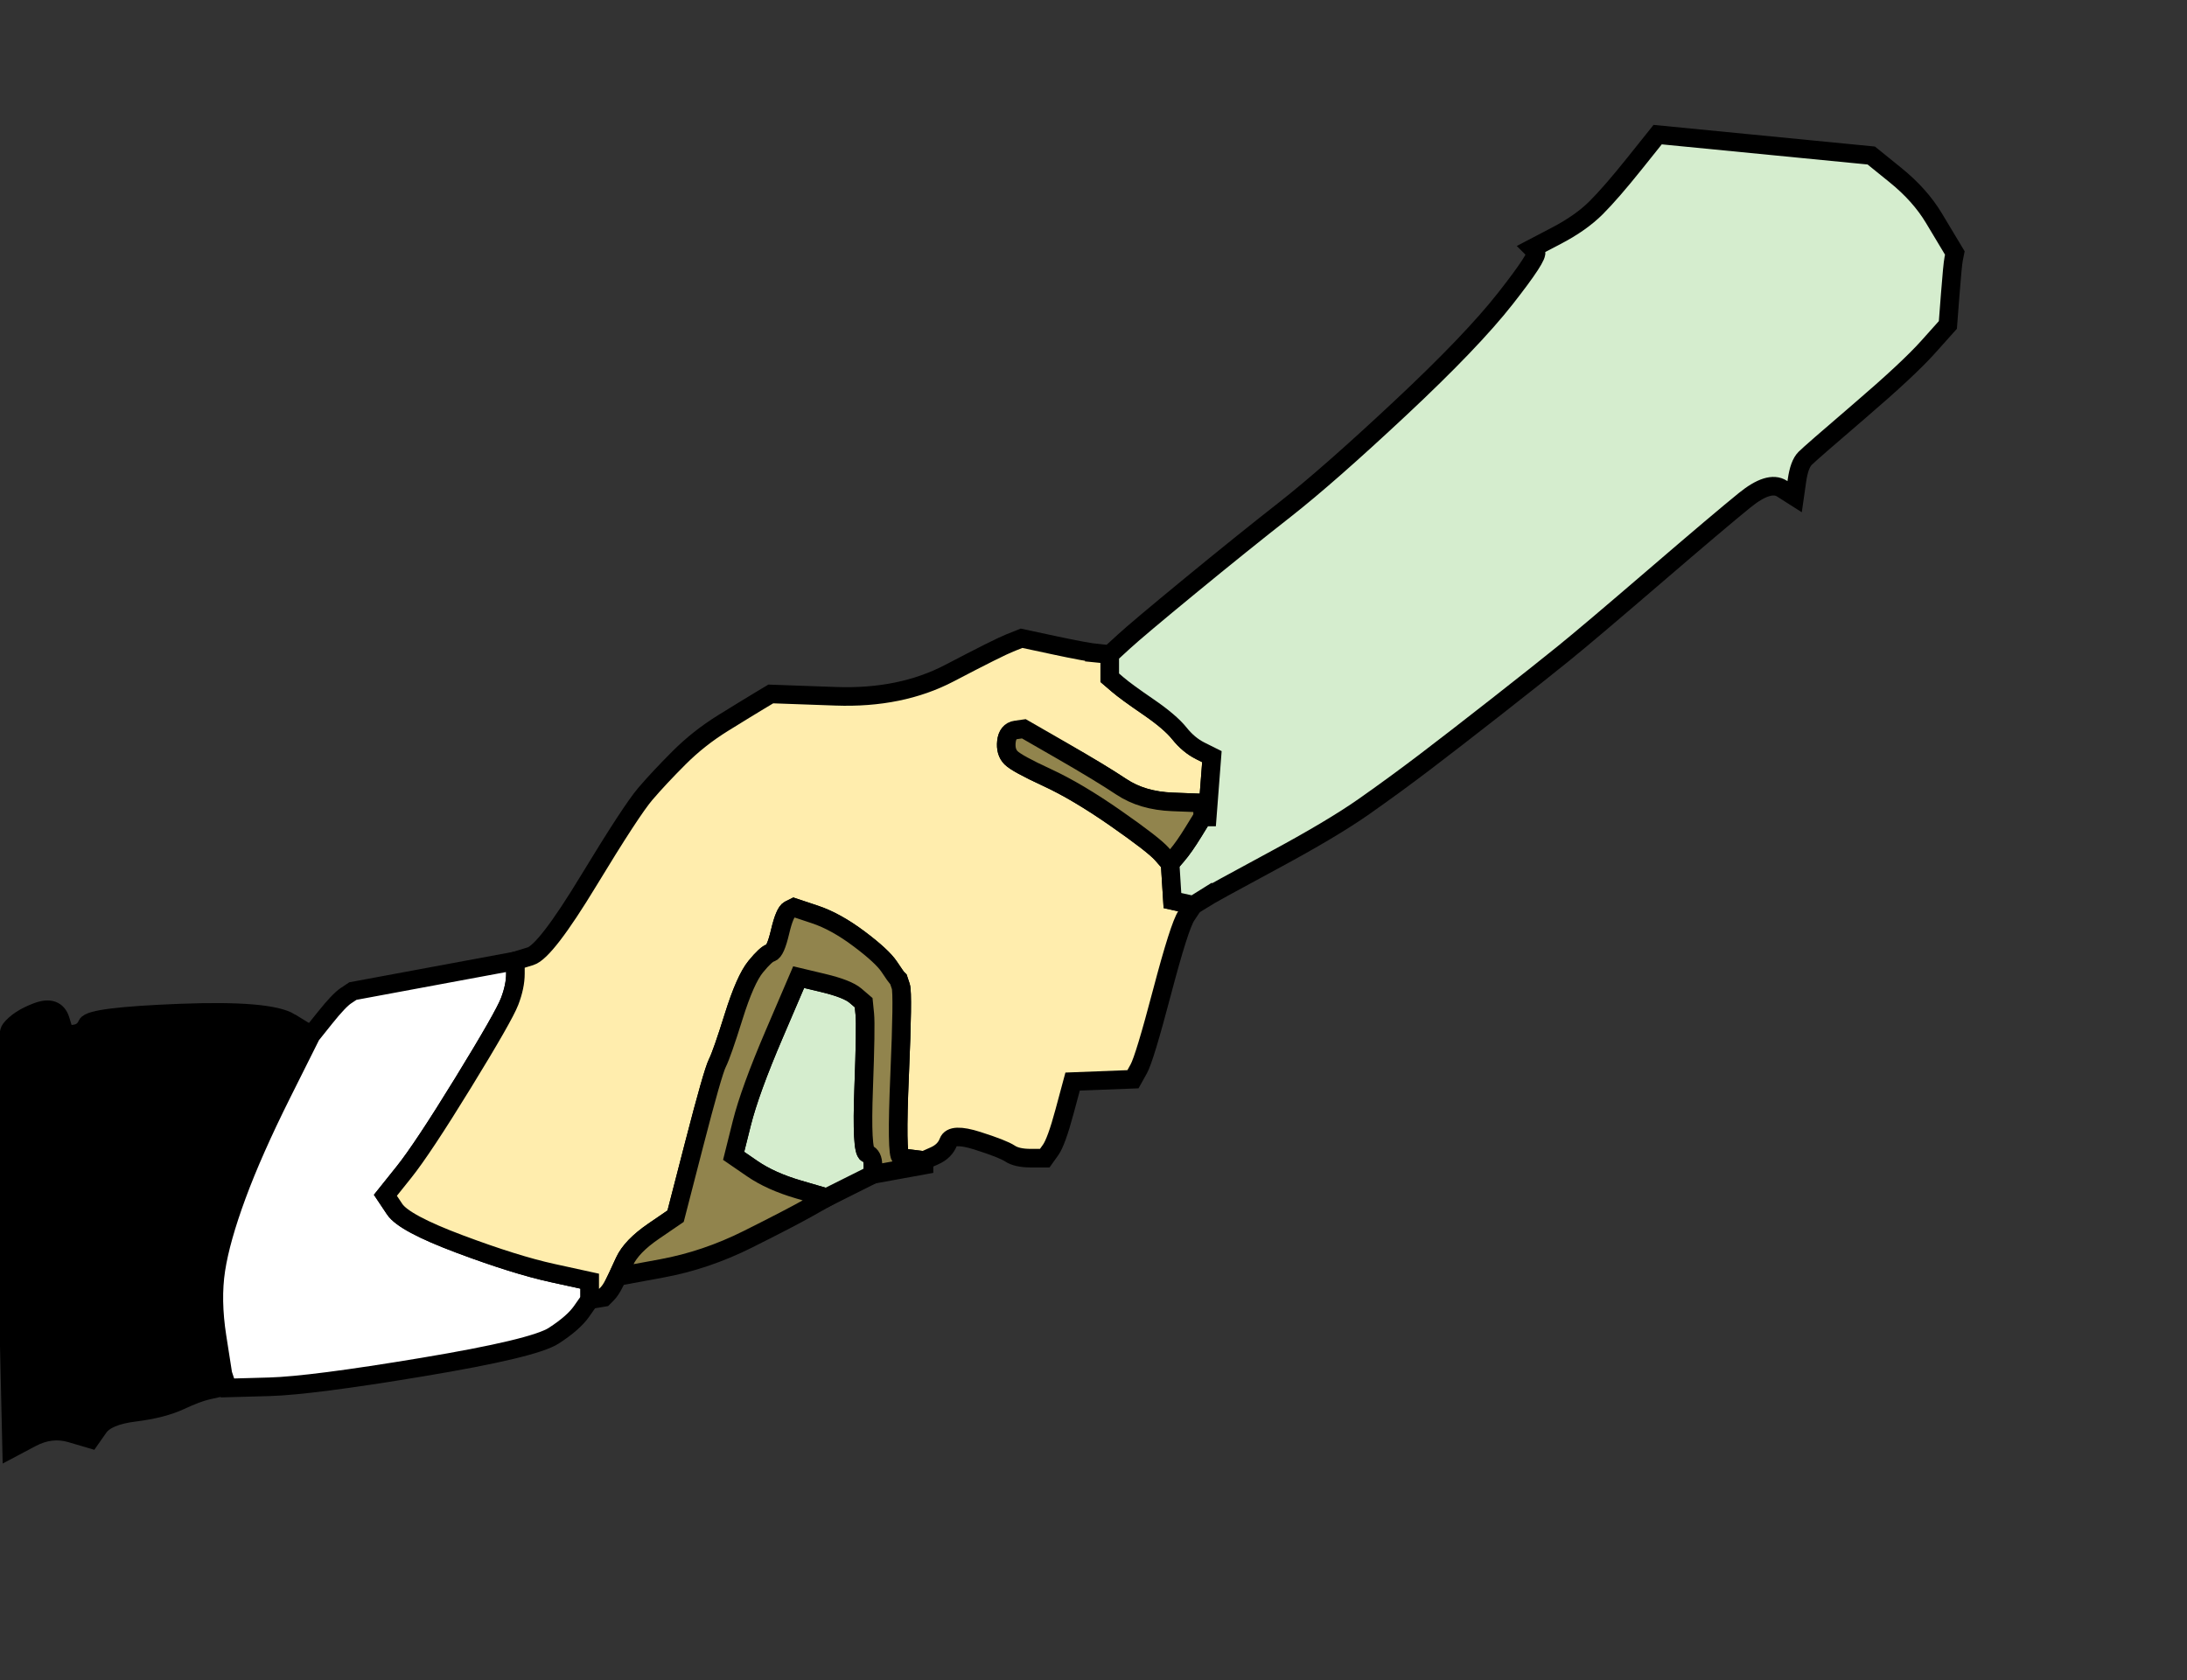 <?xml version="1.0" encoding="UTF-8" standalone="no"?>
<svg width="471" xmlns="http://www.w3.org/2000/svg" height="362">
 <rect width="100%" height="100%" fill="#333333" stroke="none"/>
 <g stroke-width="4" stroke="#000" fill-rule="evenodd">
  <path id="path3" d="m62.5 220.25l4.5 2.75-6.25 12.5q-6.25 12.5-9.75 22t-4.5 16 0.25 14.5l1.25 8-0.5 1.5-0.5 1.5-2.25 0.5q-2.25 0.5-6 2.25t-9.75 2.5-7.75 3.25l-1.75 2.5-4.25-1.25q-4.25-1.25-8.5 1l-4.25 2.25-1-44q-1-44 0.75-46.25t5.75-3.75 5 1.75l1 3.25 2-0.25q2-0.25 2.75-2t20-2.5 23.75 2zm-56 30.75z"/>
  <path id="path5" fill="#fff" d="m93.5 210.25l17.5-3.25v2.75q0 2.75-1.25 6t-10 17.5-12.75 19.25l-4 5 2 3q2 3 14 7.5t20 6.25l8 1.75v4l-1.75 2.5q-1.75 2.5-6 5.25t-28.25 6.75-33 4.25l-9 0.25-0.5-1.5-0.5-1.5-1.25-8q-1.25-8-0.25-14.5t4.5-16 9.75-22l6.25-12.5 3-3.75q3-3.75 4.5-4.75l1.5-1 17.5-3.25z"/>
  <path id="path7" fill="#ffedad" d="m236.5 140.75l2.5 0.25v5l1.75 1.5q1.75 1.5 6.5 4.75t6.75 5.75 4.5 3.75l2.5 1.25-0.5 6.5-0.5 6.5h-1v-3l-6.5-0.25q-6.5-0.25-11-3.25t-12.5-7.5l-8-4.5h-2q-2 0-2.25 2.25t1 3.5 7.75 4.25 14.75 8.75 10 7.75l1.75 2 0.25 4 0.25 4 2.25 0.5 2.25 0.5-1.5 2.25q-1.5 2.25-5.25 16.5t-5 16.5l-1.25 2.25-6.5 0.25-6.5 0.25-1.75 6.5q-1.75 6.5-3 8.25l-1.25 1.75h-3q-3 0-4.5-1t-7-2.75-6.25 0.25-3 3l-2.25 1-2-0.25-2-0.25-1-0.25q-1-0.25-0.25-17.75t0.25-19l-0.5-1.5-0.25-0.25q-0.25-0.25-1.75-2.5t-6.5-6-9.5-5.25l-4.5-1.5-1 0.5q-1 0.5-2 4.75t-2 4.5-3.25 3-4.75 10.75-3.5 10-5 17.5l-4 15.5-4.75 3.25q-4.75 3.25-6.25 6.5l-1.5 3.25-0.75 1.5q-0.75 1.5-1.5 2.25l-0.75 0.75-1.5 0.25-1.5 0.25v-4l-8-1.75q-8-1.75-20-6.25t-14-7.5l-2-3 4-5q4-5 12.75-19.25t10-17.5 1.25-6v-2.75l3.25-1q3.25-1 12.5-16.25t12.25-18.75 7.25-7.75 9.5-7.5 7.75-4.75l2.5-1.5 14 0.5q14 0.5 24.5-5t13-6.5l2.5-1 7 1.5q7 1.5 9.5 1.75z"/>
  <g fill="#d5edce">
   <path id="path9" d="m188 251v2l-5 2.5-5 2.5-6-1.75q-6-1.75-10-4.5l-4-2.75 1.75-7q1.75-7 7-19.25l5.25-12.25 5.25 1.25q5.25 1.25 7 2.75l1.75 1.5 0.25 2.5q0.25 2.5-0.25 16t0.75 14 1.25 2.5z"/>
   <path id="path11" d="m259 193.75l-2 1.25-2.25-0.5-2.25-0.5-0.25-4-0.25-4 1.5-1.75q1.5-1.75 3.5-5l2-3.25h1l0.5-6.5 0.5-6.5-2.5-1.25q-2.5-1.25-4.5-3.75t-6.75-5.75-6.5-4.75l-1.75-1.5v-5l3-2.75q3-2.75 14.25-12t20.5-16.5 24.75-21.75 22.75-23.75 6.5-10l-0.75-0.75 5.25-2.75q5.25-2.75 8.5-6t8.25-9.5l5-6.25 23 2.25 23 2.25 5.25 4.25q5.25 4.25 8.25 9.25t3.75 6.25l0.75 1.25-0.25 1.25q-0.25 1.25-0.75 7.75l-0.5 6.5-4.25 4.75q-4.25 4.75-14.75 13.75t-11.75 10.25-1.75 4.75l-0.5 3.5-2.75-1.75q-2.75-1.75-8 2.5t-19.5 16.5-19.5 16.5-14.5 11.5-15.5 12-13 9.5-19.75 11.75-15 8.25z"/>
  </g>
  <g fill="#91844d">
   <path id="path13" d="m197 249.75l2 0.25v1l-5.5 1-5.5 1v-2q0-2-1.25-2.5t-0.75-14 0.25-16l-0.25-2.5-1.75-1.5q-1.75-1.5-7-2.75l-5.25-1.25-5.25 12.25q-5.25 12.25-7 19.25l-1.75 7 4 2.75q4 2.75 10 4.5l6 1.75-4 2.25q-4 2.25-13 6.75t-18.5 6.25l-9.5 1.75 1.5-3.25q1.5-3.25 6.25-6.5l4.75-3.25 4-15.5q4-15.5 5-17.5t3.5-10 4.75-10.75 3.25-3 2-4.5 2-4.75l1-0.5 4.5 1.5q4.5 1.5 9.5 5.25t6.5 6 1.75 2.5l0.25 0.25 0.5 1.5q0.5 1.5-0.25 19t0.25 17.75l1 0.25 2 0.25z"/>
   <path id="path15" d="m259 174.5v1.5l-2 3.25q-2 3.25-3.5 5l-1.5 1.75-1.75-2q-1.75-2-10-7.75t-14.75-8.75-7.75-4.25-1-3.5 2-2.5l1.75-0.25 8.25 4.75q8.25 4.75 12.75 7.75t11 3.25l6.5 0.25v1.5z"/>
  </g>
 </g>
</svg>
